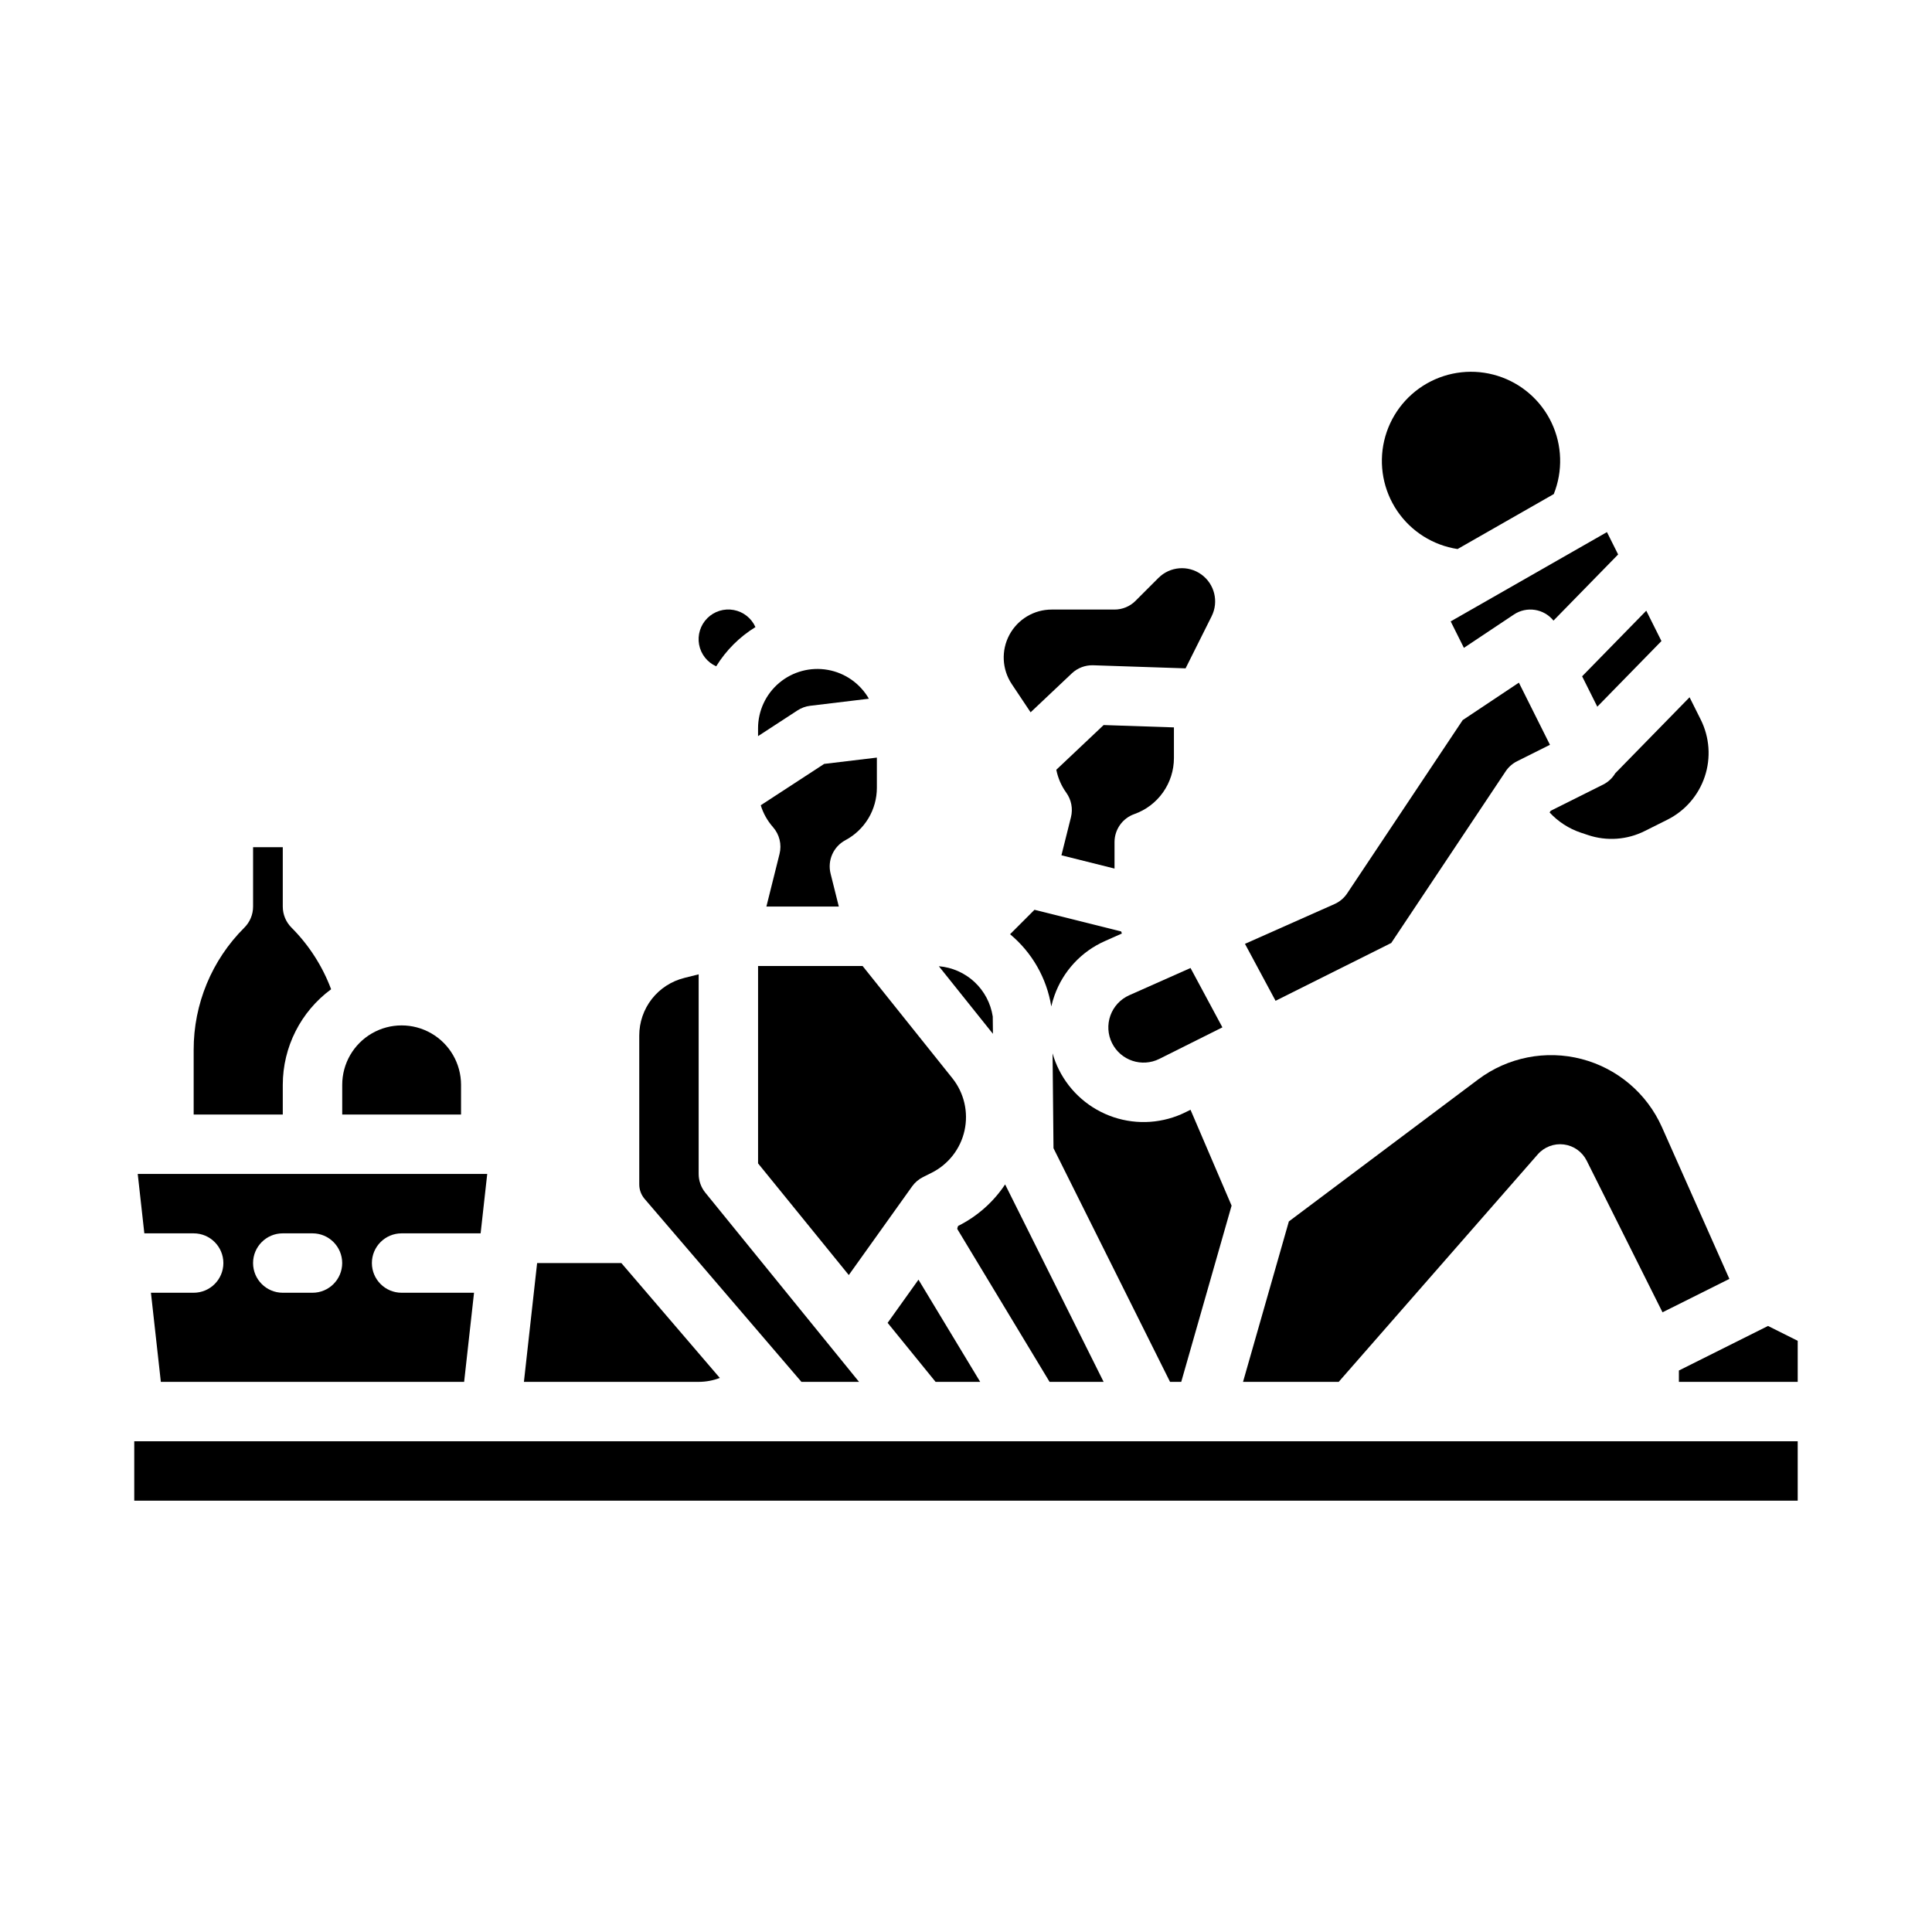 <?xml version="1.0" encoding="UTF-8"?>
<!-- Uploaded to: SVG Repo, www.svgrepo.com, Generator: SVG Repo Mixer Tools -->
<svg fill="#000000" width="800px" height="800px" version="1.1" viewBox="144 144 512 512" xmlns="http://www.w3.org/2000/svg">
 <g>
  <path d="m425.29 370.66 14.07 3.519v-7.016c0-3.336 2.102-6.309 5.246-7.422 3.07-1.086 5.727-3.098 7.606-5.758 1.879-2.656 2.887-5.832 2.891-9.086v-8.129l-18.629-0.621-12.543 11.848v-0.004c0.434 2.191 1.332 4.262 2.637 6.074 1.352 1.879 1.805 4.258 1.246 6.504z"/>
  <path d="m436.47 510.21-26.102-52.328c-3.117 4.695-7.414 8.484-12.453 11 0 0-0.309 0.676-0.195 0.863l24.43 40.465z"/>
  <path d="m457.04 510.21 13.344-46.703-10.887-25.41-1.227 0.613c-5.949 2.973-12.836 3.461-19.145 1.359-6.309-2.106-11.523-6.629-14.496-12.578-0.695-1.391-1.262-2.844-1.688-4.34l0.246 25.137 30.887 61.922z"/>
  <path d="m411.68 391.58c5.832 4.852 9.711 11.648 10.922 19.133 0.227-0.98 0.508-1.949 0.848-2.902 2.289-6.457 7.144-11.684 13.414-14.441l4.441-1.977-0.184-0.547-22.973-5.742z"/>
  <path d="m443.26 407.75c-2.328 1.035-4.133 2.977-4.992 5.375-0.859 2.398-0.703 5.043 0.438 7.32 2.309 4.606 7.906 6.473 12.52 4.176l16.723-8.363-8.449-15.727z"/>
  <path d="m417.12 332.77 10.93-10.324c1.527-1.441 3.57-2.211 5.668-2.141l24.473 0.816 6.906-13.809v-0.004c1.93-3.859 0.777-8.551-2.727-11.07-3.5-2.523-8.312-2.137-11.363 0.914l-6.082 6.078v0.004c-1.477 1.477-3.481 2.305-5.566 2.305h-16.66c-4.684 0-8.988 2.578-11.199 6.707-2.211 4.133-1.969 9.145 0.629 13.043z"/>
  <path d="m567.3 331.28 17-17.391-4.023-8.047-17 17.387z"/>
  <path d="m531.95 315.69 13.242-8.828v-0.004c3.391-2.258 7.938-1.559 10.496 1.609l17.133-17.527-2.965-5.926-41.41 23.664z"/>
  <path d="m568.83 351.93-13.875 6.938-0.297 0.445h0.004c2.262 2.445 5.102 4.285 8.258 5.348l1.887 0.625v0.004c4.973 1.676 10.41 1.289 15.098-1.074l5.961-2.981c4.691-2.344 8.258-6.457 9.918-11.434 1.66-4.977 1.273-10.406-1.074-15.102l-2.957-5.914-19.691 20.141c-0.766 1.289-1.887 2.332-3.231 3.004z"/>
  <path d="m551.52 449.92c1.727-1.973 4.324-2.957 6.926-2.625 2.602 0.336 4.863 1.941 6.039 4.289l20.098 40.191 17.719-8.855-17.867-40.203c-3.981-8.945-11.816-15.594-21.293-18.062-9.477-2.465-19.559-0.477-27.395 5.398l-50.184 37.637-12.148 42.52h25.352z"/>
  <path d="m530.27 289.5 25.492-14.562c2.445-6.106 2.238-12.957-0.578-18.902-2.82-5.949-7.988-10.449-14.266-12.422-6.277-1.977-13.09-1.242-18.805 2.023-5.711 3.262-9.805 8.762-11.293 15.172-1.488 6.406-0.234 13.148 3.457 18.594 3.691 5.445 9.488 9.105 15.992 10.098z"/>
  <path d="m512.69 393.9 30.328-45.492v-0.004c0.762-1.137 1.805-2.059 3.031-2.672l8.703-4.352-8.234-16.469-14.887 9.922-30.617 45.922c-0.828 1.242-1.988 2.223-3.352 2.828l-23.734 10.547 8.109 15.094z"/>
  <path d="m379.23 494.57 12.707 15.637h11.824l-16.355-27.082z"/>
  <path d="m195.32 470.85c4.348 0 7.875 3.523 7.875 7.871s-3.527 7.871-7.875 7.871h-11.32l2.625 23.617h80.375l2.625-23.617h-19.199c-4.348 0-7.871-3.523-7.871-7.871s3.523-7.871 7.871-7.871h20.945l1.75-15.742-92.621-0.004 1.75 15.742zm23.617 0h7.871c4.348 0 7.875 3.523 7.875 7.871s-3.527 7.871-7.875 7.871h-7.871c-4.348 0-7.871-3.523-7.871-7.871s3.523-7.871 7.871-7.871z"/>
  <path d="m218.94 431.49c0.004-10 4.758-19.402 12.809-25.328-2.297-6.133-5.875-11.703-10.504-16.336-1.477-1.477-2.305-3.481-2.305-5.57v-15.742h-7.871v15.742c0 2.09-0.828 4.09-2.305 5.566-8.633 8.586-13.473 20.27-13.441 32.441v17.098h23.617z"/>
  <path d="m266.18 431.49c0-5.625-3.004-10.824-7.875-13.637-4.871-2.812-10.871-2.812-15.742 0s-7.871 8.012-7.871 13.637v7.871h31.488z"/>
  <path d="m334.76 509.17-26.098-30.449h-22.32l-3.5 31.488h46.309c1.918-0.004 3.82-0.355 5.609-1.039z"/>
  <path d="m179.58 525.95h440.83v15.742h-440.83z"/>
  <path d="m612.54 495.39-23.617 11.809v3.008h31.488v-10.879z"/>
  <path d="m368.04 366.66c2.519-1.344 4.625-3.344 6.098-5.793 1.469-2.449 2.242-5.25 2.242-8.105v-7.992l-13.965 1.672-16.809 10.961c0.656 2.137 1.762 4.109 3.238 5.785 1.719 1.941 2.371 4.606 1.738 7.125l-3.481 13.938h19.195l-2.184-8.738c-0.875-3.504 0.742-7.152 3.926-8.852z"/>
  <path d="m358.71 331.04 15.547-1.871h0.004c-2.32-4.035-6.312-6.836-10.895-7.648-4.586-0.812-9.293 0.445-12.859 3.441-3.566 2.992-5.621 7.41-5.617 12.066v2.055l10.461-6.82c1.012-0.66 2.16-1.078 3.359-1.223z"/>
  <path d="m407.09 413.39c-0.535-3.504-2.238-6.727-4.828-9.145-2.594-2.418-5.926-3.891-9.457-4.184l14.332 17.914z"/>
  <path d="m356.39 510.21h15.266l-40.738-50.141c-1.141-1.402-1.762-3.156-1.766-4.965v-52.895l-3.82 0.953 0.004 0.004c-3.41 0.848-6.434 2.812-8.598 5.578-2.16 2.769-3.332 6.184-3.328 9.695v39.441c0 1.41 0.504 2.773 1.422 3.844z"/>
  <path d="m385.72 458.4c0.75-1.043 1.738-1.887 2.887-2.461l2.269-1.137v0.004c4.457-2.231 7.672-6.352 8.738-11.219 1.07-4.871-0.117-9.961-3.231-13.852l-23.785-29.734h-27.703v52.309l24.043 29.59z"/>
  <path d="m333.8 320.58c2.606-4.231 6.168-7.793 10.398-10.395-1.055-2.367-3.211-4.062-5.758-4.531-2.547-0.473-5.164 0.34-6.996 2.172-1.832 1.832-2.644 4.449-2.176 6.996 0.473 2.551 2.168 4.703 4.531 5.758z"/>
 </g>
</svg>